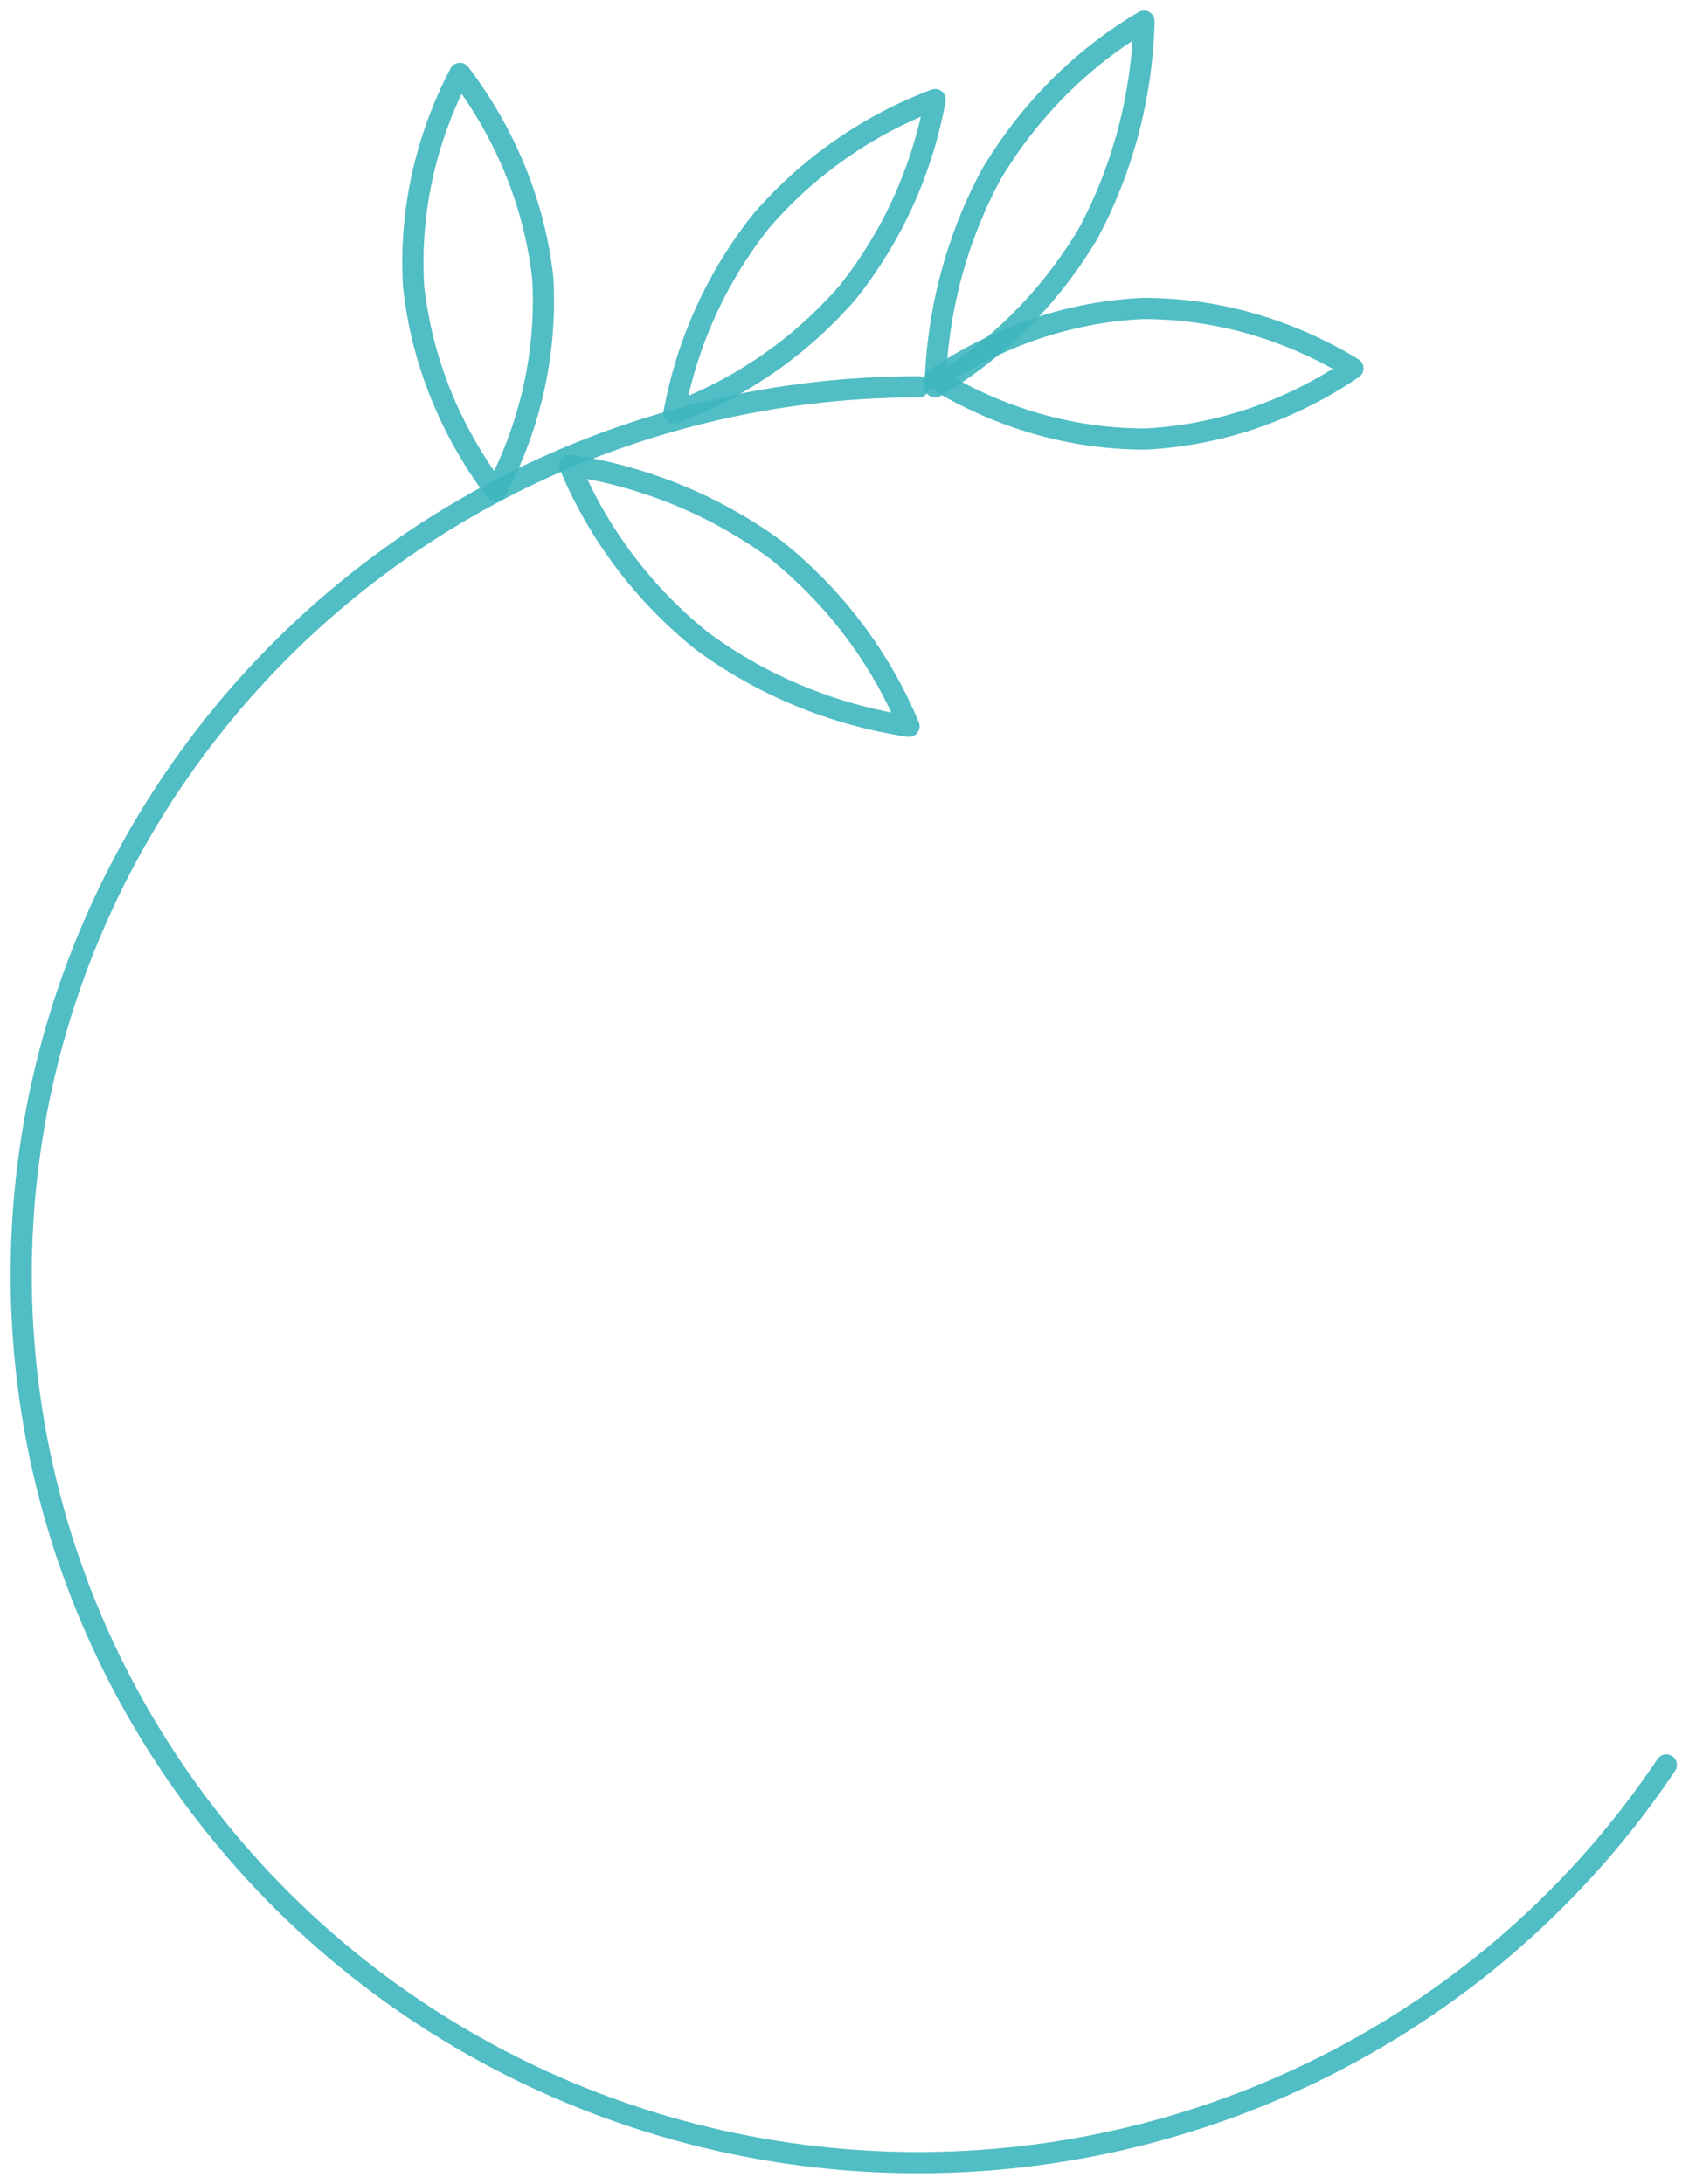 <?xml version="1.0" encoding="UTF-8"?> <svg xmlns="http://www.w3.org/2000/svg" width="80" height="103" viewBox="0 0 80 103" fill="none"> <path d="M78.597 83.244C74.557 89.283 69.002 94.181 62.477 97.461C55.952 100.74 48.678 102.289 41.367 101.956C34.056 101.622 26.958 99.418 20.765 95.558C14.572 91.698 9.497 86.314 6.035 79.933C2.572 73.552 0.842 66.391 1.011 59.15C1.181 51.909 3.246 44.836 7.003 38.62C10.761 32.405 16.084 27.26 22.451 23.689C28.818 20.117 36.012 18.241 43.331 18.244" stroke="#3EB6BE" stroke-opacity="0.9" stroke-linecap="round" stroke-linejoin="round"></path> <path d="M51.295 11.071C49.497 14.061 47.028 16.527 44.11 18.244C44.2 14.706 45.117 11.249 46.778 8.184C48.574 5.189 51.044 2.719 53.963 1C53.872 4.541 52.955 8.002 51.295 11.071V11.071Z" stroke="#3EB6BE" stroke-opacity="0.9" stroke-linecap="round" stroke-linejoin="round"></path> <path d="M54.028 20.707C50.566 20.708 47.157 19.734 44.11 17.87C47.079 15.857 50.443 14.716 53.899 14.549C57.361 14.543 60.769 15.513 63.817 17.373C60.848 19.387 57.484 20.533 54.028 20.707V20.707Z" stroke="#3EB6BE" stroke-opacity="0.9" stroke-linecap="round" stroke-linejoin="round"></path> <path d="M39.983 13.792C37.767 16.345 34.951 18.299 31.793 19.476C32.403 16.139 33.833 13.008 35.95 10.369C38.163 7.827 40.966 5.878 44.11 4.695C43.505 8.025 42.086 11.151 39.983 13.792V13.792Z" stroke="#3EB6BE" stroke-opacity="0.9" stroke-linecap="round" stroke-linejoin="round"></path> <path d="M25.602 13.108C25.804 16.576 25.042 20.034 23.385 23.171C21.221 20.296 19.89 16.981 19.511 13.526C19.298 10.061 20.048 6.603 21.692 3.463C23.869 6.335 25.213 9.651 25.602 13.108V13.108Z" stroke="#3EB6BE" stroke-opacity="0.9" stroke-linecap="round" stroke-linejoin="round"></path> <path d="M33.122 30.244C30.357 28.026 28.206 25.171 26.866 21.939C30.409 22.472 33.761 23.851 36.621 25.951C39.383 28.173 41.533 31.027 42.878 34.256C39.334 33.725 35.982 32.346 33.122 30.244V30.244Z" stroke="#3EB6BE" stroke-opacity="0.9" stroke-linecap="round" stroke-linejoin="round"></path> </svg> 
